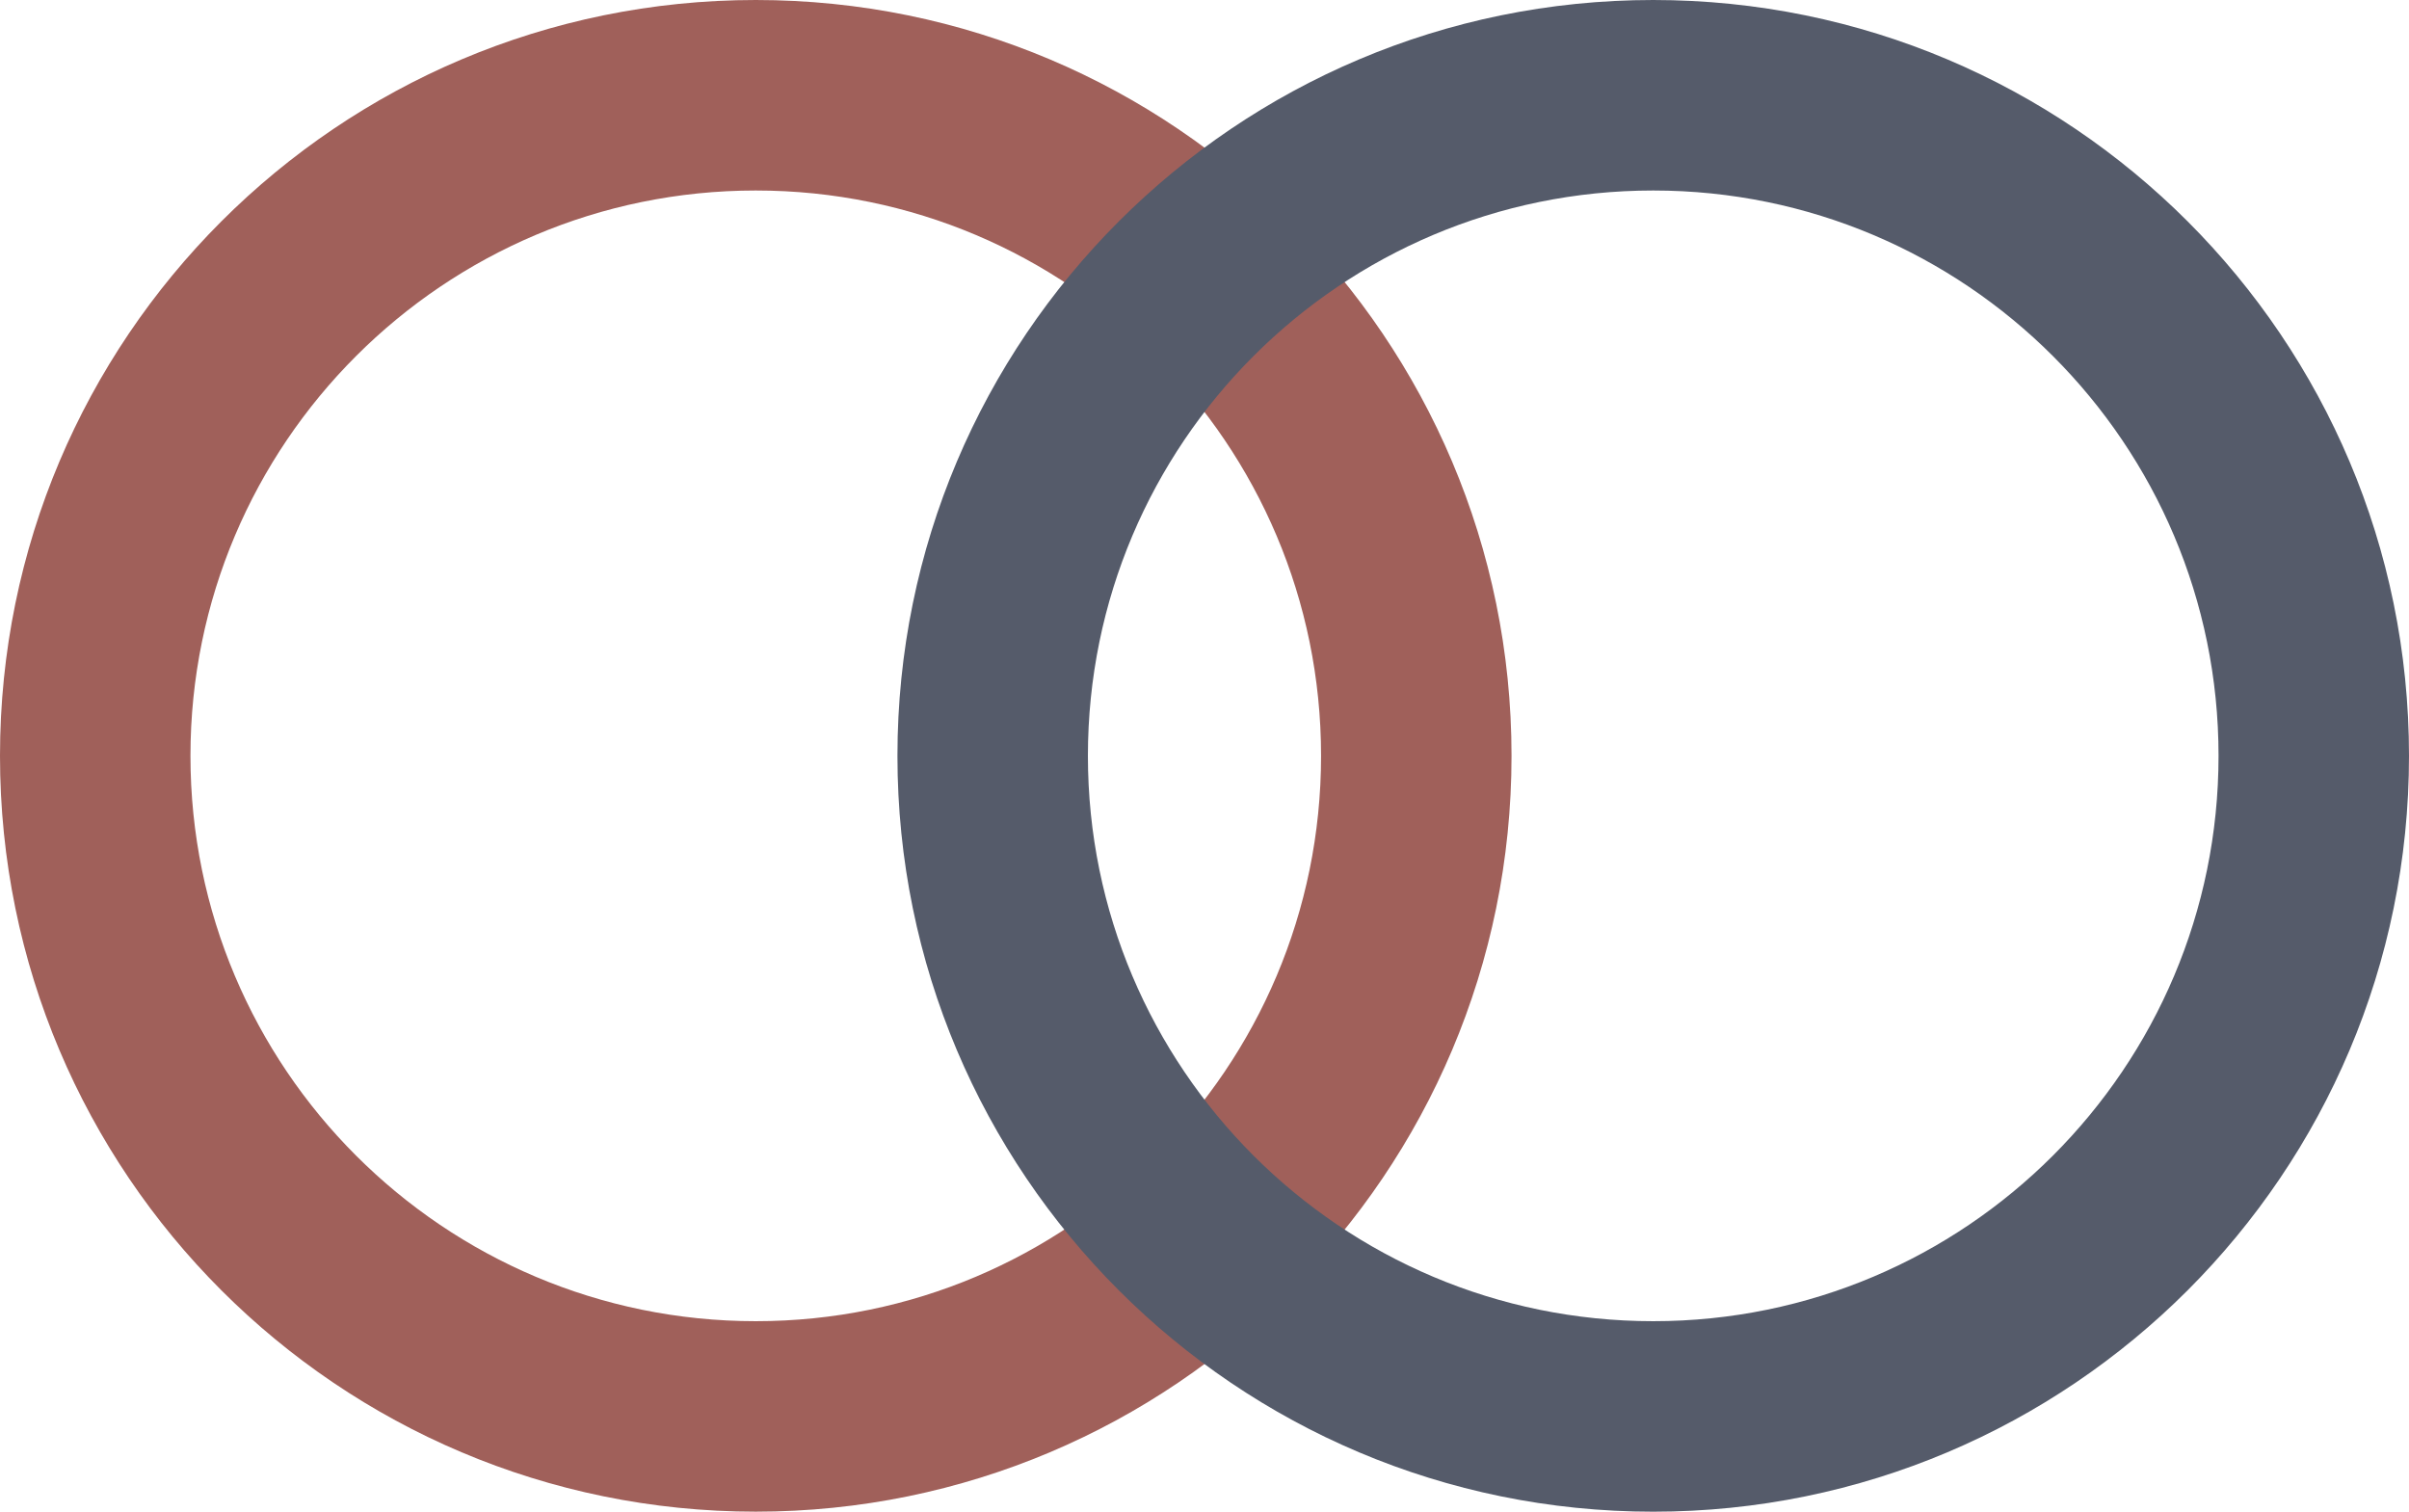 <?xml version="1.0" encoding="utf-8"?>
<!-- Generator: Adobe Illustrator 14.0.0, SVG Export Plug-In . SVG Version: 6.00 Build 43363)  -->
<!DOCTYPE svg PUBLIC "-//W3C//DTD SVG 1.0//EN" "http://www.w3.org/TR/2001/REC-SVG-20010904/DTD/svg10.dtd">
<svg version="1.0" id="Ebene_1" xmlns="http://www.w3.org/2000/svg" xmlns:xlink="http://www.w3.org/1999/xlink" x="0px" y="0px"
	 width="84.579px" height="53.07px" viewBox="0 0 84.579 53.07" enable-background="new 0 0 84.579 53.07" xml:space="preserve">
<g>
	<path fill="#A0605A" d="M26.535,0C11.879,0,0,11.881,0,26.536C0,41.19,11.879,53.07,26.535,53.07
		c14.653,0,26.534-11.88,26.534-26.535C53.069,11.881,41.188,0,26.535,0z M26.535,46.383c-10.962,0-19.848-8.888-19.848-19.847
		c0-10.961,8.886-19.848,19.848-19.848c10.961,0,19.847,8.887,19.847,19.848C46.382,37.495,37.496,46.383,26.535,46.383z"/>
	<path fill="#555B6A" d="M58.044,0C43.389,0,31.509,11.881,31.509,26.536c0,14.655,11.879,26.535,26.535,26.535
		c14.654,0,26.535-11.88,26.535-26.535C84.579,11.881,72.698,0,58.044,0z M58.044,46.383c-10.962,0-19.848-8.888-19.848-19.847
		c0-10.961,8.886-19.848,19.848-19.848c10.961,0,19.848,8.887,19.848,19.848C77.892,37.495,69.005,46.383,58.044,46.383z"/>
</g>
</svg>
